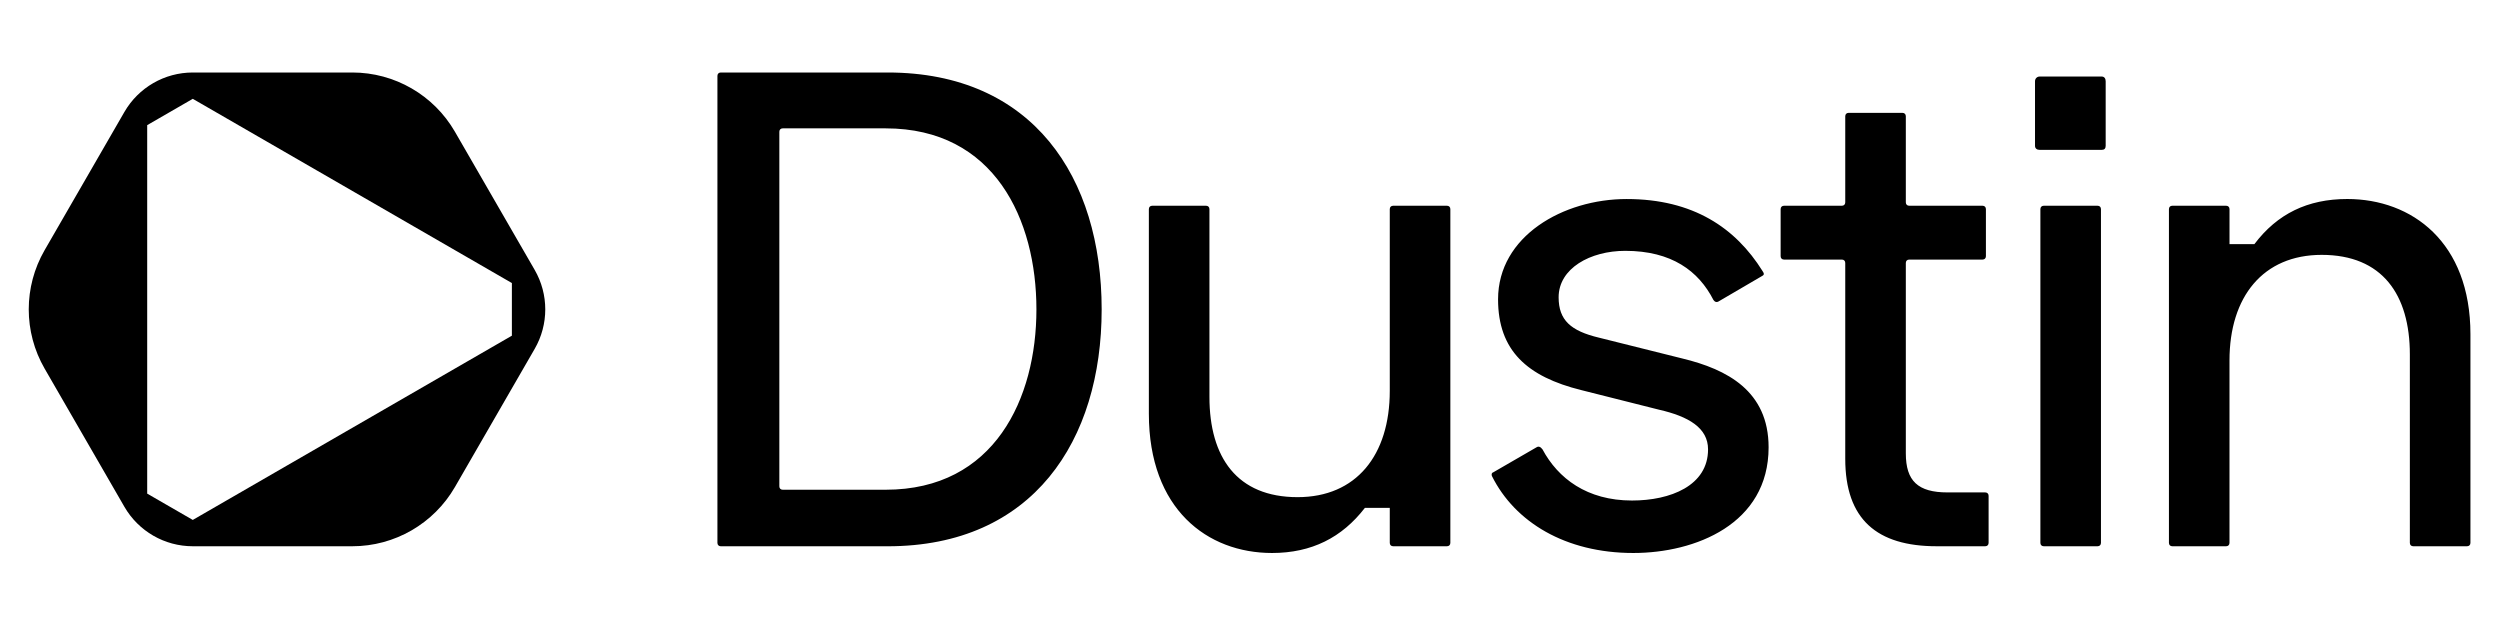 <svg width="2000" height="500" viewBox="0 0 2000 500" fill="none" xmlns="http://www.w3.org/2000/svg">
<g clip-path="url(#clip0_172_364)">
<path d="M919.088 330.958V167.289C919.088 165.667 920.163 164.593 921.784 164.593H964.855C966.476 164.593 967.55 165.667 967.55 167.289V317.499C967.55 365.942 989.623 397.722 1038.07 397.722C1084.91 397.722 1111.82 364.34 1111.82 312.655V167.289C1111.82 165.667 1112.9 164.593 1114.52 164.593H1157.59C1159.21 164.593 1160.28 165.667 1160.28 167.289V434.308C1160.28 435.929 1159.21 437.004 1157.59 437.004H1114.52C1112.9 437.004 1111.82 435.929 1111.82 434.308V406.317H1091.9C1073.6 430.011 1049.38 442.395 1017.61 442.395C965.929 442.395 919.088 407.391 919.088 330.958ZM1193.63 381.022C1193.08 379.947 1193.08 378.326 1194.7 377.799L1229.16 357.875C1230.78 356.8 1232.38 357.328 1234 359.496C1246.39 382.643 1269.53 400.418 1305.61 400.418C1336.3 400.418 1366.44 388.581 1366.44 359.496C1366.44 342.268 1350.83 333.126 1327.14 327.735L1265.22 312.128C1221.62 301.365 1198.45 280.367 1198.45 239.444C1198.45 188.834 1250.67 159.221 1301.28 159.221C1354.58 159.221 1388.49 182.368 1410.02 216.825C1411.64 218.974 1411.09 220.048 1410.02 220.595L1375.03 241.046C1373.41 242.121 1371.81 241.593 1370.74 239.972C1358.9 216.825 1337.35 200.671 1300.2 200.671C1272.21 200.671 1246.9 214.676 1246.9 237.823C1246.9 256.126 1256.58 264.74 1279.2 270.131L1345.97 286.813C1381.5 295.427 1414.88 312.655 1414.88 357.875C1414.88 419.248 1356.2 442.395 1306.67 442.395C1252.31 442.395 1211.93 417.627 1193.63 381.022ZM1476.2 367.016V210.359C1476.2 208.738 1475.12 207.664 1473.5 207.664H1427.21C1425.59 207.664 1424.51 206.59 1424.51 204.968V167.289C1424.51 165.667 1425.59 164.593 1427.21 164.593H1473.5C1475.12 164.593 1476.2 163.519 1476.2 161.897V92.984C1476.2 91.363 1477.27 90.288 1478.89 90.288H1521.96C1523.58 90.288 1524.66 91.363 1524.66 92.984V161.897C1524.66 163.519 1525.73 164.593 1527.35 164.593H1586.03C1587.65 164.593 1588.73 165.667 1588.73 167.289V204.968C1588.73 206.59 1587.65 207.664 1586.03 207.664H1527.35C1525.73 207.664 1524.66 208.738 1524.66 210.359V362.719C1524.66 384.791 1534.35 393.933 1558.04 393.933H1588.18C1589.8 393.933 1590.88 395.007 1590.88 396.629V434.308C1590.88 435.929 1589.8 437.004 1588.18 437.004H1549.43C1501.49 437.004 1476.2 415.478 1476.2 367.016ZM1735.15 434.308V167.289C1735.15 165.667 1736.22 164.593 1737.84 164.593H1780.92C1782.54 164.593 1783.61 165.667 1783.61 167.289V195.28H1803.53C1821.84 171.059 1846.06 159.202 1877.82 159.202C1929.5 159.202 1976.35 193.658 1976.35 267.416V434.308C1976.35 435.929 1975.27 437.004 1973.65 437.004H1930.58C1928.96 437.004 1927.88 435.929 1927.88 434.308V283.57C1927.88 235.655 1905.81 203.894 1857.35 203.894C1810.51 203.894 1783.59 237.276 1783.59 288.414V434.308C1783.59 435.929 1782.52 437.004 1780.9 437.004H1737.82C1736.22 437.004 1735.15 435.929 1735.15 434.308ZM573.936 434.308V60.696C573.936 59.074 575.01 58 576.631 58H710.141C826.422 58 881.331 141.993 881.331 247.512C881.331 352.483 826.422 437.023 710.141 437.023H576.631C575.029 437.004 573.936 435.929 573.936 434.308ZM708.539 391.784C795.755 391.784 829.138 318.574 829.138 247.512C829.138 175.903 795.755 102.692 708.539 102.692H626.168C624.546 102.692 623.472 103.766 623.472 105.388V389.089C623.472 390.71 624.546 391.784 626.168 391.784H708.539ZM1628.01 116.678V64.993C1628.01 62.844 1629.63 61.223 1631.78 61.223H1681.32C1683.46 61.223 1684.54 62.844 1684.54 64.993V116.678C1684.54 118.827 1683.46 119.901 1681.32 119.901H1631.78C1629.63 119.92 1628.01 118.827 1628.01 116.678ZM1632.31 434.308V167.289C1632.31 165.667 1633.38 164.593 1635 164.593H1678.07C1679.69 164.593 1680.77 165.667 1680.77 167.289V434.308C1680.77 435.929 1679.69 437.004 1678.07 437.004H1635C1633.4 437.004 1632.31 435.929 1632.31 434.308Z" fill="black"/>
<path d="M99.511 89.585L35.696 200.124C18.761 229.443 18.761 265.56 35.696 294.88L99.511 405.419C110.802 424.971 131.644 437.004 154.224 437.004H281.874C315.725 437.004 346.998 418.936 363.933 389.636L427.748 279.097C439.039 259.544 439.039 235.479 427.748 215.926L363.933 105.388C346.998 76.068 315.725 58 281.874 58H154.224C131.644 58 110.802 70.032 99.511 89.585ZM154.224 79.057L409.504 226.435V268.549L154.224 415.947L117.756 394.89V100.114L154.224 79.057Z" fill="black"/>
</g>
<defs>
<clipPath id="clip0_172_364">
<rect width="1953.33" height="384.395" fill="white" transform="translate(23 58)"/>
</clipPath>
</defs>
</svg>
